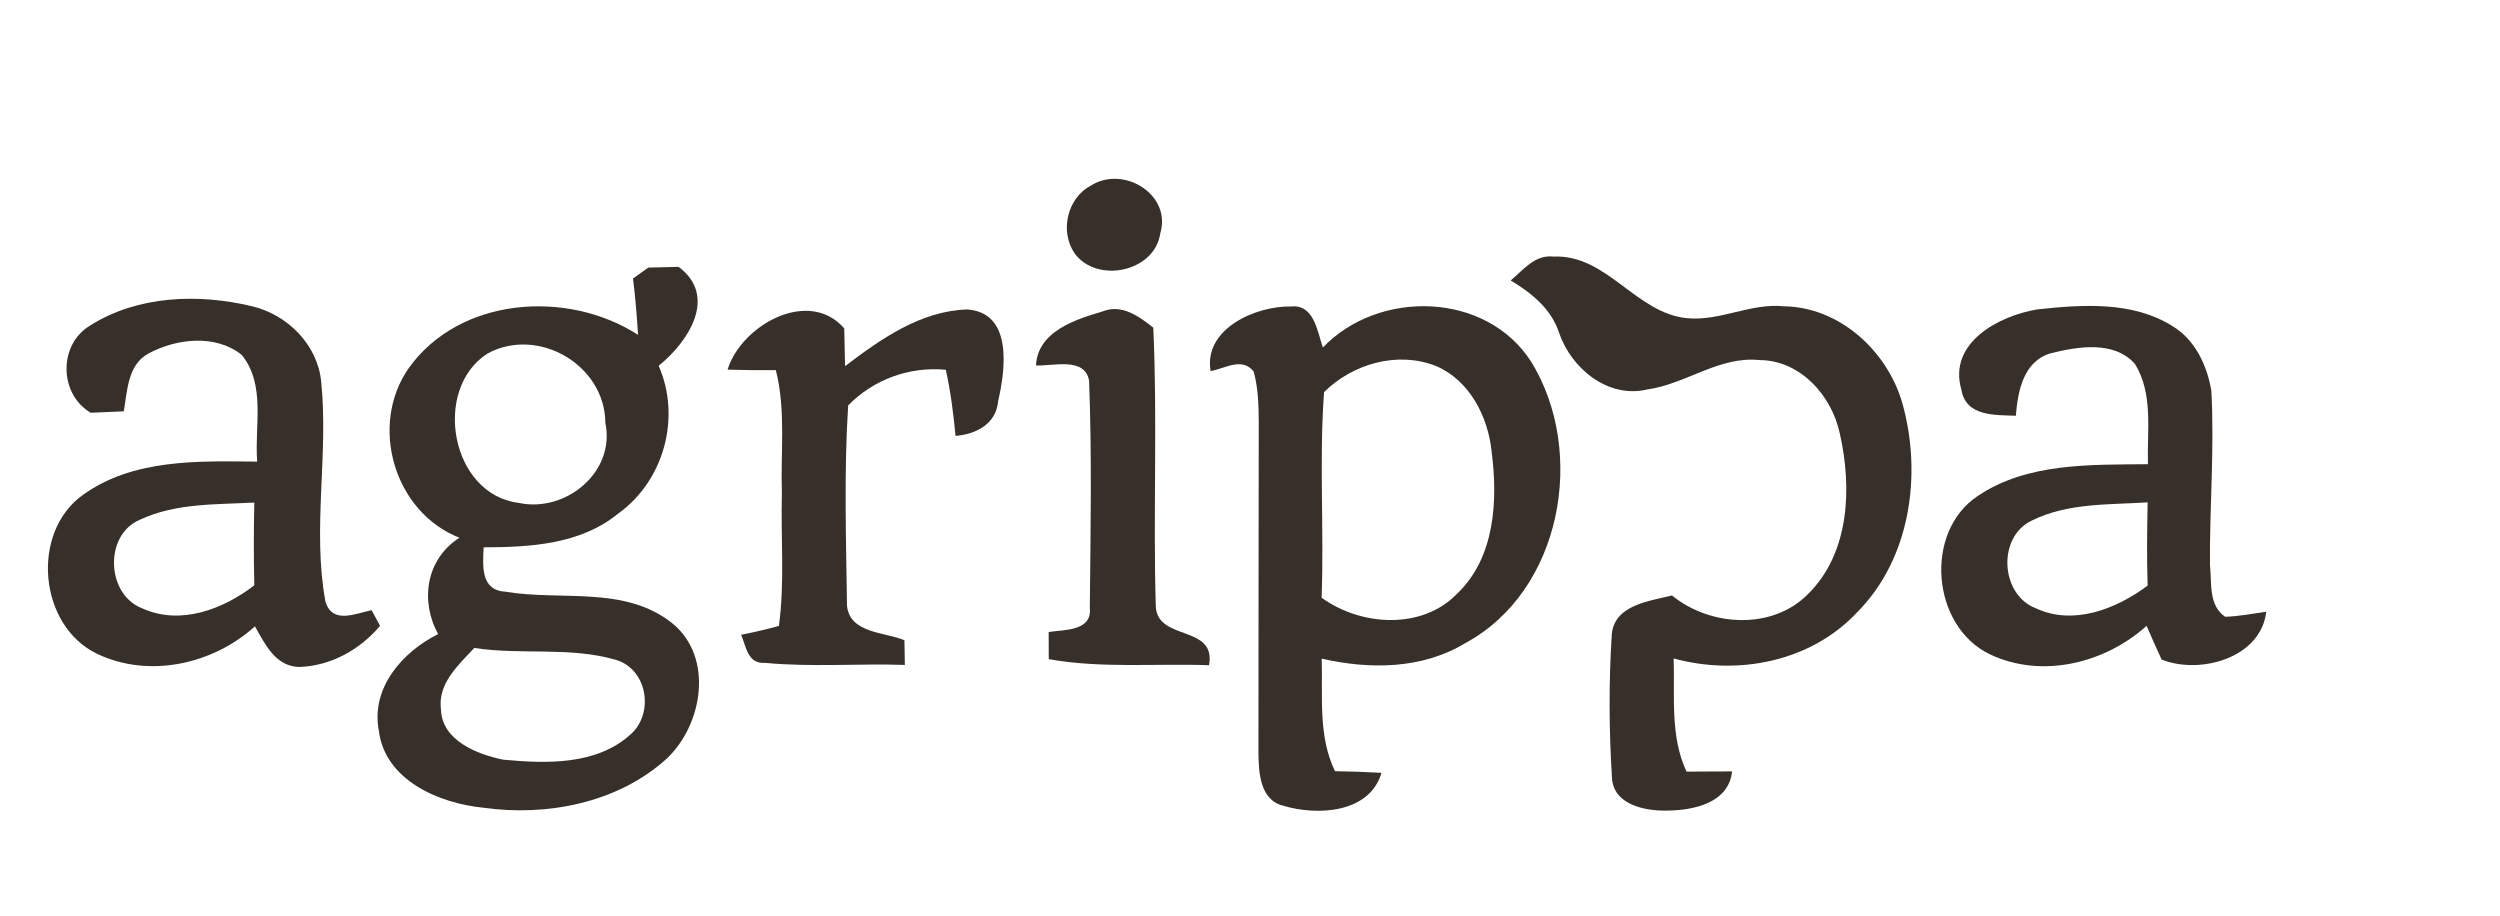 <?xml version="1.0" encoding="UTF-8" ?>
<!DOCTYPE svg PUBLIC "-//W3C//DTD SVG 1.1//EN" "http://www.w3.org/Graphics/SVG/1.1/DTD/svg11.dtd">
<svg width="243pt" height="89pt" viewBox="0 0 243 89" version="1.1" xmlns="http://www.w3.org/2000/svg">
<g id="#ffffffff">
</g>
<g id="#372f29ff">
<path fill="#372f29" opacity="1.00" d=" M 106.08 18.01 C 109.25 16.06 113.90 18.92 112.78 22.68 C 112.24 26.45 106.59 27.60 104.44 24.61 C 102.99 22.47 103.73 19.22 106.08 18.01 Z" />
<path fill="#372f29" opacity="1.00" d=" M 146.84 27.26 C 148.05 26.25 149.21 24.72 151.00 24.94 C 156.19 24.70 159.02 30.47 164.00 30.93 C 167.20 31.23 170.18 29.44 173.38 29.77 C 178.80 29.84 183.43 34.10 184.90 39.16 C 186.85 46.08 185.72 54.30 180.49 59.54 C 175.99 64.33 168.90 65.71 162.68 64.00 C 162.80 67.68 162.32 71.56 163.93 75.00 C 165.40 74.99 166.88 74.98 168.36 74.98 C 168.03 78.07 164.60 78.76 162.05 78.79 C 159.90 78.84 156.77 78.23 156.68 75.53 C 156.39 70.91 156.37 66.23 156.67 61.60 C 156.97 58.79 160.32 58.43 162.52 57.88 C 166.22 60.91 172.28 61.28 175.76 57.72 C 179.80 53.73 180.02 47.37 178.83 42.14 C 178.05 38.46 175.00 35.01 171.02 35.00 C 167.10 34.59 163.86 37.34 160.09 37.86 C 156.29 38.75 152.74 35.82 151.55 32.37 C 150.79 30.02 148.88 28.49 146.84 27.26 Z" />
<path fill="#372f29" opacity="1.00" d=" M 61.53 27.07 C 61.90 26.80 62.64 26.27 63.01 26.01 C 63.75 25.99 65.23 25.95 65.96 25.94 C 69.81 28.80 66.90 33.25 64.02 35.55 C 66.23 40.58 64.54 46.75 60.06 49.94 C 56.40 52.92 51.53 53.19 47.01 53.20 C 46.93 54.97 46.69 57.38 49.11 57.51 C 54.49 58.43 60.71 56.89 65.33 60.57 C 69.42 63.88 68.31 70.49 64.76 73.78 C 60.03 78.05 53.15 79.38 46.97 78.51 C 42.68 78.08 37.41 75.85 36.82 71.01 C 36.03 66.87 39.12 63.36 42.59 61.63 C 40.79 58.38 41.44 54.31 44.66 52.27 C 38.30 49.78 35.84 41.34 39.73 35.78 C 44.68 28.85 55.16 28.12 62.02 32.55 C 61.90 30.72 61.76 28.89 61.53 27.07 M 47.39 34.36 C 41.98 37.82 43.80 48.07 50.42 48.88 C 54.96 49.87 59.85 45.90 58.84 41.10 C 58.81 35.48 52.31 31.69 47.39 34.36 M 46.10 62.98 C 44.56 64.65 42.53 66.42 42.86 68.96 C 42.96 71.99 46.38 73.32 48.91 73.84 C 53.10 74.23 57.99 74.40 61.32 71.36 C 63.61 69.30 62.92 65.04 59.87 64.14 C 55.40 62.83 50.66 63.69 46.10 62.98 Z" />
<path fill="#372f29" opacity="1.00" d=" M 8.78 31.63 C 13.39 28.72 19.28 28.52 24.46 29.76 C 27.92 30.56 30.88 33.50 31.22 37.11 C 31.95 44.20 30.34 51.45 31.63 58.46 C 32.30 60.69 34.47 59.66 36.12 59.31 C 36.32 59.69 36.73 60.45 36.94 60.83 C 34.97 63.17 32.12 64.75 29.03 64.83 C 26.75 64.74 25.75 62.59 24.78 60.88 C 20.72 64.56 14.51 65.96 9.46 63.56 C 3.77 60.86 2.93 51.78 8.05 48.11 C 12.93 44.59 19.26 44.81 25.00 44.87 C 24.72 41.43 25.87 37.41 23.49 34.49 C 20.94 32.46 17.15 32.90 14.43 34.36 C 12.39 35.48 12.39 37.97 12.03 39.98 C 11.23 40.01 9.62 40.08 8.82 40.12 C 5.72 38.30 5.66 33.47 8.78 31.63 M 13.57 50.53 C 10.08 52.03 10.33 57.84 13.87 59.15 C 17.56 60.81 21.71 59.21 24.72 56.89 C 24.65 54.21 24.66 51.53 24.72 48.85 C 20.97 49.05 17.05 48.89 13.57 50.53 Z" />
<path fill="#372f29" opacity="1.00" d=" M 117.67 36.07 C 116.97 31.96 122.06 29.72 125.49 29.79 C 127.71 29.55 128.05 32.20 128.58 33.78 C 134.02 28.10 144.48 28.33 148.85 35.19 C 154.23 43.96 151.81 57.46 142.41 62.52 C 138.22 65.06 133.11 65.08 128.47 64.02 C 128.58 67.68 128.11 71.55 129.76 74.96 C 131.27 74.98 132.77 75.03 134.28 75.12 C 133.12 79.07 128.00 79.31 124.71 78.31 C 122.42 77.73 122.34 74.98 122.32 73.08 C 122.34 62.38 122.32 51.69 122.35 40.99 C 122.34 39.36 122.29 37.70 121.86 36.12 C 120.73 34.67 119.06 35.83 117.67 36.07 M 128.70 38.11 C 128.21 44.75 128.71 51.44 128.46 58.10 C 132.28 60.86 138.22 61.26 141.66 57.68 C 145.31 54.18 145.60 48.66 144.99 43.94 C 144.66 40.52 142.84 36.94 139.54 35.56 C 135.82 34.11 131.48 35.36 128.70 38.11 Z" />
<path fill="#372f29" opacity="1.00" d=" M 198.06 30.07 C 202.42 29.60 207.29 29.26 211.17 31.70 C 213.36 33.02 214.52 35.51 214.94 37.95 C 215.26 43.61 214.76 49.28 214.81 54.94 C 215.00 56.66 214.64 58.82 216.28 59.95 C 217.62 59.91 218.95 59.65 220.28 59.46 C 219.76 63.96 213.85 65.60 210.11 64.11 C 209.61 63.02 209.12 61.93 208.65 60.83 C 204.61 64.47 198.49 65.99 193.44 63.61 C 187.75 60.91 186.95 51.71 192.25 48.20 C 197.07 44.96 203.21 45.18 208.78 45.12 C 208.68 41.88 209.32 38.30 207.52 35.38 C 205.50 33.08 201.93 33.68 199.29 34.35 C 196.66 35.15 196.13 38.04 195.94 40.41 C 193.91 40.33 191.09 40.50 190.65 37.89 C 189.31 33.32 194.31 30.67 198.06 30.07 M 197.51 50.59 C 194.13 52.15 194.41 57.77 197.85 59.11 C 201.53 60.85 205.71 59.19 208.75 56.92 C 208.66 54.23 208.70 51.53 208.75 48.83 C 204.97 49.07 201.00 48.87 197.51 50.59 Z" />
<path fill="#372f29" opacity="1.00" d=" M 70.72 35.93 C 72.04 31.62 78.60 27.93 82.06 31.92 C 82.08 32.84 82.12 34.67 82.14 35.59 C 85.62 32.95 89.49 30.21 94.03 30.08 C 98.46 30.41 97.73 35.92 97.02 38.98 C 96.83 41.21 94.89 42.20 92.88 42.37 C 92.67 40.21 92.41 38.06 91.93 35.94 C 88.41 35.61 84.91 36.87 82.44 39.41 C 82.03 45.89 82.24 52.41 82.33 58.90 C 82.62 61.57 85.99 61.43 87.91 62.23 C 87.92 62.83 87.94 64.03 87.95 64.63 C 83.42 64.48 78.87 64.86 74.35 64.43 C 72.68 64.55 72.53 62.87 72.04 61.70 C 73.28 61.46 74.50 61.17 75.71 60.84 C 76.29 56.58 75.88 52.25 76.00 47.96 C 75.86 43.97 76.41 39.89 75.41 35.98 C 73.85 35.99 72.28 35.98 70.72 35.93 Z" />
<path fill="#372f29" opacity="1.00" d=" M 100.70 35.52 C 100.86 32.24 104.46 31.07 107.12 30.29 C 109.01 29.50 110.70 30.74 112.10 31.85 C 112.51 40.85 112.08 49.87 112.34 58.87 C 112.42 62.37 118.24 60.67 117.52 64.66 C 112.33 64.47 107.08 64.99 101.94 64.07 C 101.93 63.41 101.93 62.09 101.93 61.43 C 103.41 61.20 106.16 61.37 105.93 59.11 C 106.00 51.74 106.14 44.36 105.86 37.01 C 105.45 34.65 102.33 35.61 100.70 35.52 Z" />
</g>
</svg>
